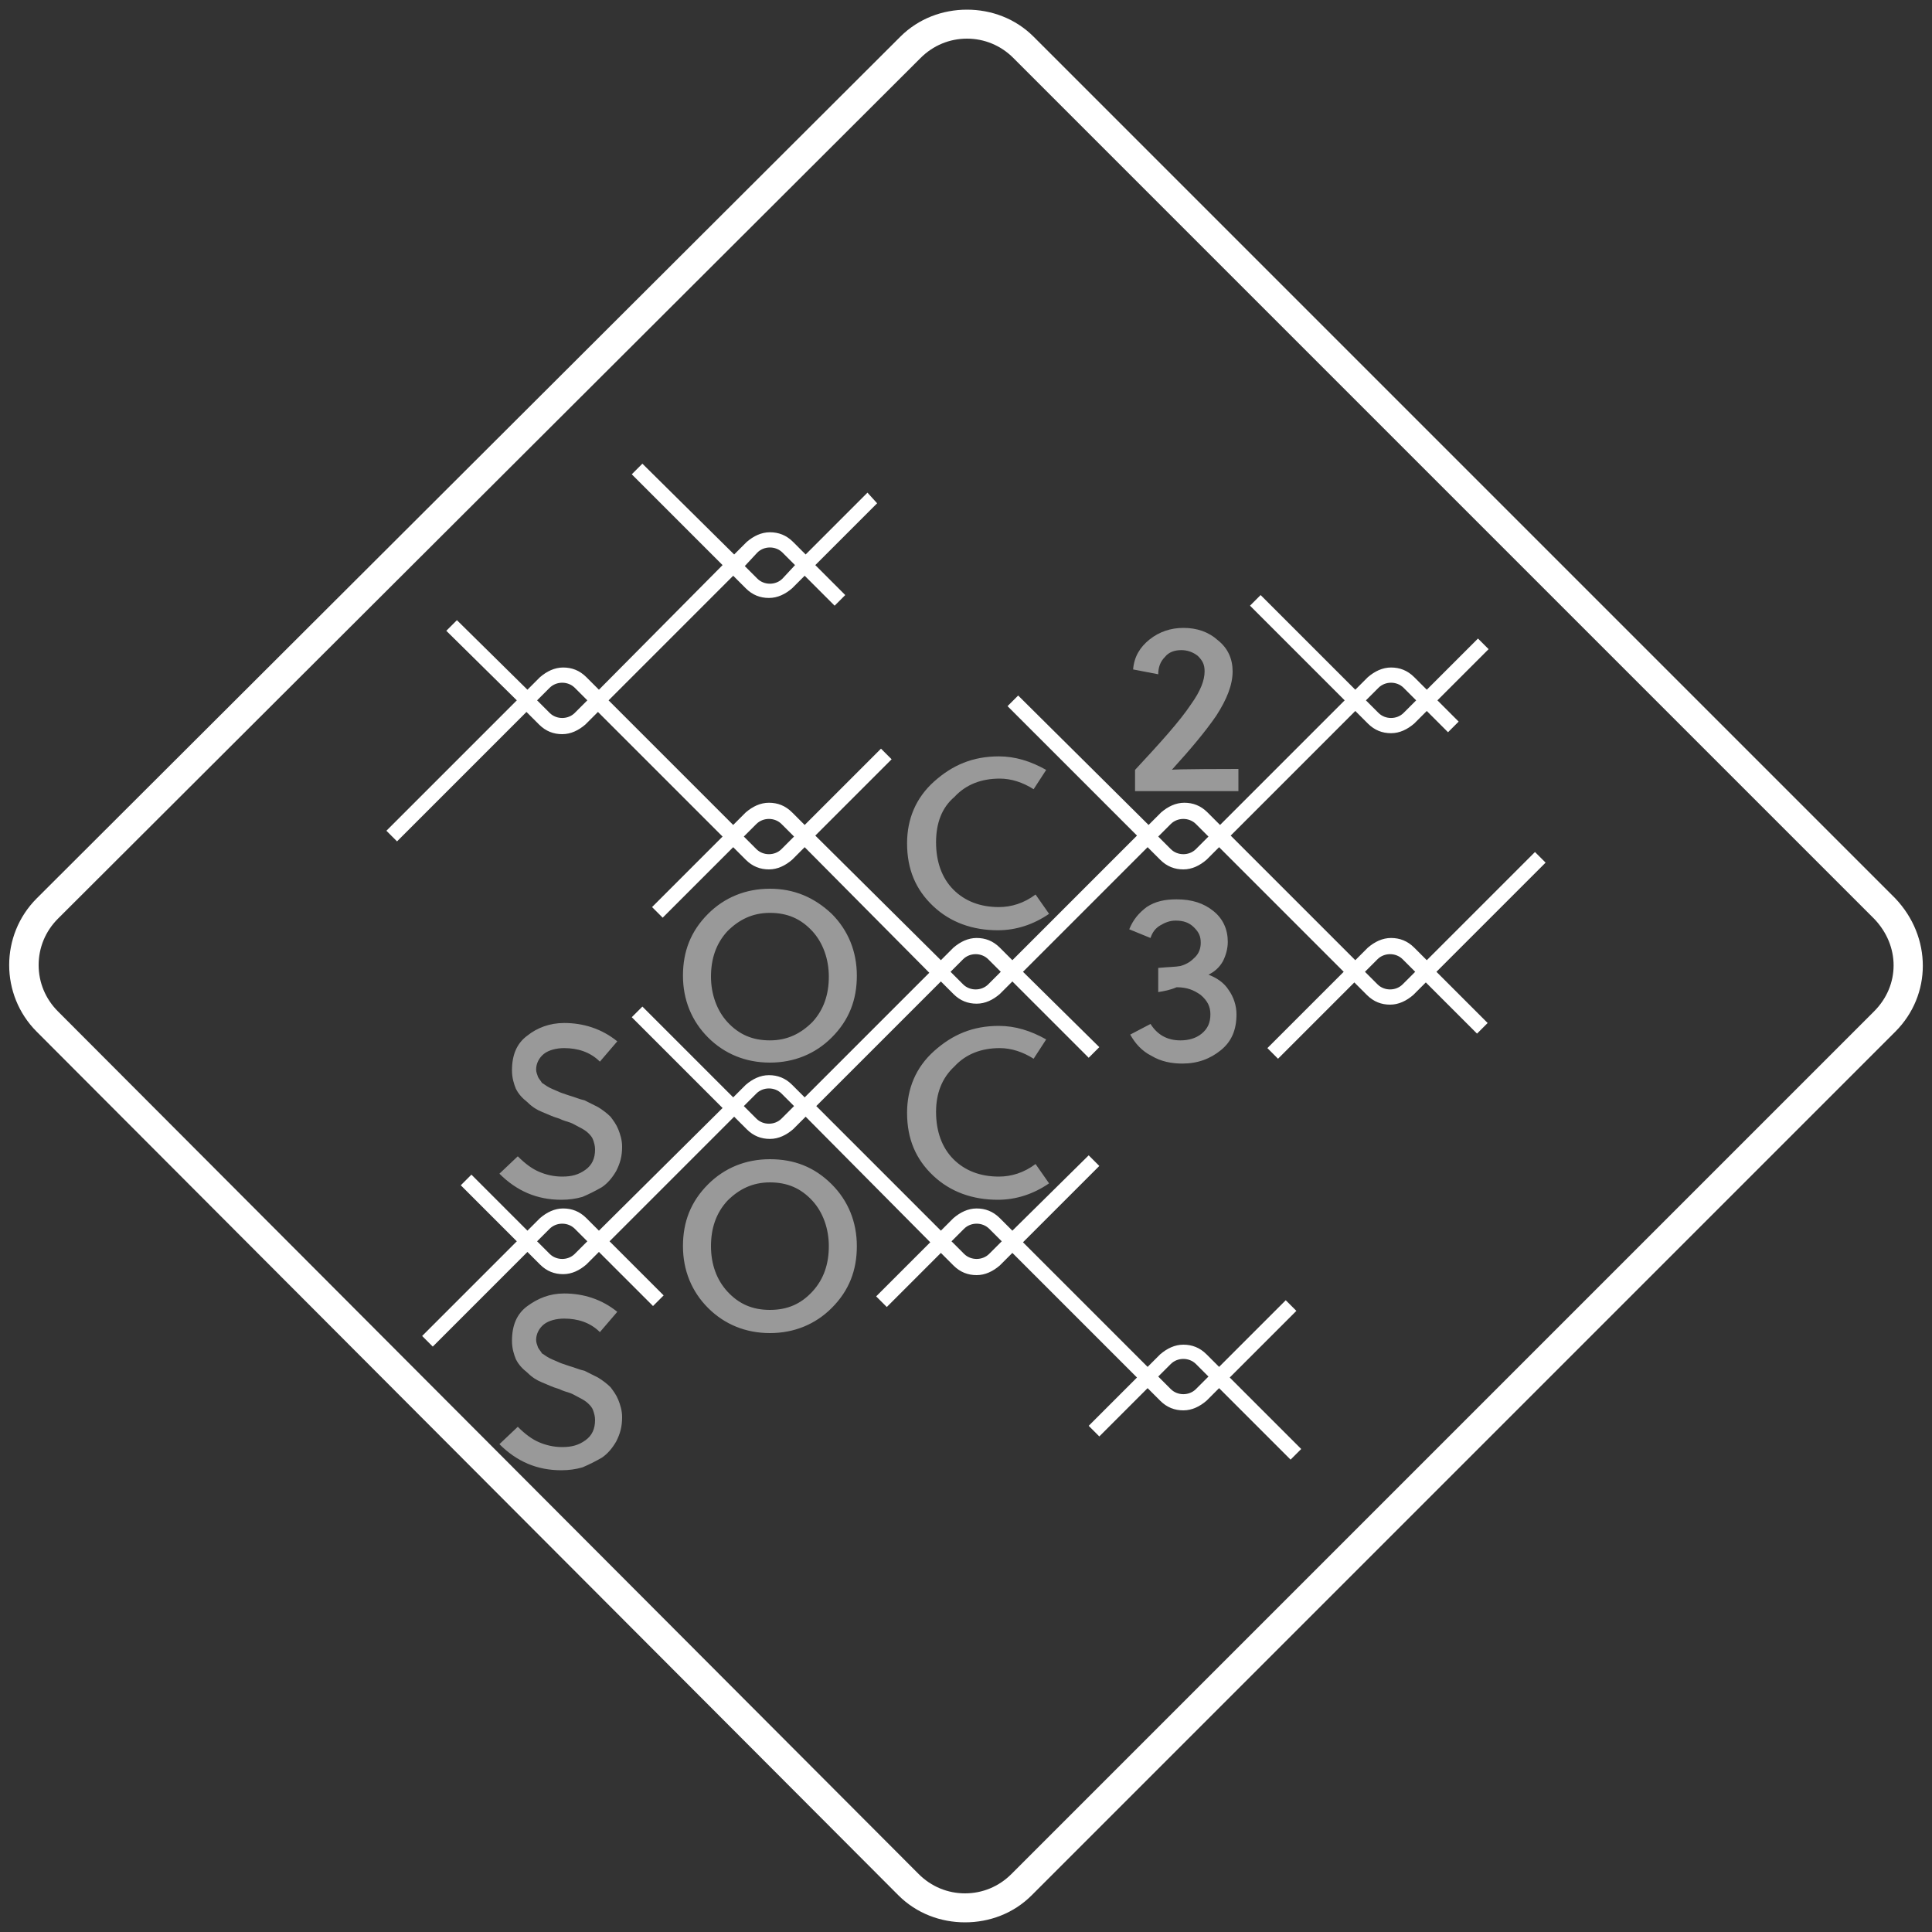 <?xml version="1.0" encoding="utf-8"?>
<!-- Generator: Adobe Illustrator 21.0.0, SVG Export Plug-In . SVG Version: 6.00 Build 0)  -->
<svg version="1.1" id="Layer_4" xmlns="http://www.w3.org/2000/svg" xmlns:xlink="http://www.w3.org/1999/xlink" x="0px" y="0px"
	 viewBox="0 0 200 200" style="enable-background:new 0 0 200 200;" xml:space="preserve">
<rect x="0" y="0" width="200" height="200" fill="#333333" stroke="none"/>
<style type="text/css">
	.st0{fill:#FFFFFF;}
	.st1{opacity:0.5;fill:#FFFFFF;enable-background:new    ;}
</style>
<path class="st0" d="M100.1,4c1.8,0,3.5,0.7,4.8,2L194,95.1c2.7,2.8,2.7,6.9,0,9.6L104.7,194c-1.3,1.3-3,2-4.8,2s-3.5-0.7-4.8-2
	L6,104.7c-1.3-1.3-2-3-2-4.8s0.7-3.5,2-4.8L95.3,6C96.6,4.7,98.3,4,100.1,4 M100.1,1c-2.5,0-5,0.9-6.9,2.8L3.8,93
	c-3.8,3.8-3.8,10,0,13.8L93,196.2c1.9,1.9,4.4,2.8,6.9,2.8s5-0.9,6.9-2.8l89.4-89.4c3.8-3.8,3.8-9.8,0-13.8L107,3.8
	C105.1,1.9,102.6,1,100.1,1L100.1,1z"/>
<g>
	<path class="st1" d="M62.1,109.9c-1-1-2.3-1.4-3.7-1.4c-0.8,0-1.6,0.2-2.1,0.6c-0.5,0.4-0.8,1-0.8,1.6c0,0.3,0.1,0.5,0.2,0.8
		c0.1,0.2,0.3,0.4,0.4,0.6c0.2,0.1,0.4,0.3,0.8,0.5c0.4,0.2,0.7,0.3,0.9,0.4c0.2,0.1,0.5,0.2,1.1,0.4c0.7,0.2,1.1,0.4,1.6,0.5
		c0.4,0.2,0.8,0.4,1.4,0.7c0.5,0.3,1,0.7,1.3,1c0.3,0.4,0.6,0.8,0.8,1.3c0.2,0.5,0.4,1.1,0.4,1.8c0,1-0.2,1.7-0.6,2.5
		c-0.4,0.7-0.9,1.3-1.5,1.7c-0.7,0.4-1.3,0.7-2,1c-0.7,0.2-1.4,0.3-2.2,0.3c-2.5,0-4.6-0.9-6.4-2.7l1.9-1.8c0.8,0.8,1.5,1.3,2.2,1.6
		c0.7,0.3,1.5,0.5,2.4,0.5c1,0,1.7-0.2,2.4-0.7c0.7-0.5,1-1.2,1-2.1c0-0.4-0.1-0.7-0.2-1c-0.1-0.3-0.3-0.5-0.5-0.7
		c-0.2-0.2-0.5-0.4-0.9-0.6c-0.4-0.2-0.7-0.4-1-0.5c-0.3-0.1-0.7-0.2-1.1-0.4c-0.7-0.2-1.3-0.5-1.8-0.7s-1-0.5-1.5-1
		c-0.5-0.4-0.9-0.8-1.2-1.4c-0.2-0.5-0.4-1.1-0.4-1.9c0-1.6,0.5-2.8,1.6-3.6c1-0.8,2.3-1.3,3.8-1.3c2,0,3.9,0.6,5.5,1.9L62.1,109.9z
		 M86.1,94.6c1.7,1.7,2.6,3.9,2.6,6.4s-0.8,4.6-2.6,6.4c-1.7,1.7-3.9,2.6-6.4,2.6s-4.7-0.9-6.4-2.6c-1.7-1.7-2.6-3.9-2.6-6.4
		s0.8-4.6,2.6-6.4c1.7-1.7,3.9-2.6,6.4-2.6C82.2,92,84.3,92.9,86.1,94.6z M84.1,105.8c1.2-1.3,1.7-2.9,1.7-4.7s-0.6-3.5-1.7-4.7
		c-1.2-1.3-2.6-1.9-4.4-1.9c-1.8,0-3.2,0.7-4.4,1.9c-1.2,1.3-1.7,2.9-1.7,4.7s0.6,3.5,1.7,4.7c1.2,1.3,2.6,1.9,4.4,1.9
		C81.5,107.7,82.9,107,84.1,105.8z M96.9,87.2c0,2,0.6,3.7,1.8,4.9c1.2,1.2,2.8,1.8,4.7,1.8c1.3,0,2.6-0.4,3.8-1.3l1.4,2
		c-1.6,1.1-3.4,1.7-5.3,1.7c-2.6,0-4.9-0.8-6.7-2.5c-1.8-1.7-2.7-3.8-2.7-6.5c0-2.5,0.9-4.7,2.8-6.4c1.9-1.7,4-2.6,6.7-2.6
		c1.7,0,3.3,0.5,4.9,1.4l-1.3,2c-1.1-0.7-2.3-1.1-3.5-1.1c-1.9,0-3.5,0.6-4.7,1.9C97.5,83.6,96.9,85.2,96.9,87.2z M62.1,137.9
		c-1-1-2.3-1.4-3.7-1.4c-0.8,0-1.6,0.2-2.1,0.6c-0.5,0.4-0.8,1-0.8,1.6c0,0.3,0.1,0.5,0.2,0.8c0.1,0.2,0.3,0.4,0.4,0.6
		c0.2,0.1,0.4,0.3,0.8,0.5c0.4,0.2,0.7,0.3,0.9,0.4c0.2,0.1,0.5,0.2,1.1,0.4c0.7,0.2,1.1,0.4,1.6,0.5c0.4,0.2,0.8,0.4,1.4,0.7
		c0.5,0.3,1,0.7,1.3,1c0.3,0.4,0.6,0.8,0.8,1.3c0.2,0.5,0.4,1.1,0.4,1.8c0,1-0.2,1.7-0.6,2.5c-0.4,0.7-0.9,1.3-1.5,1.7
		c-0.7,0.4-1.3,0.7-2,1c-0.7,0.2-1.4,0.3-2.2,0.3c-2.5,0-4.6-0.9-6.4-2.7l1.9-1.8c0.8,0.8,1.5,1.3,2.2,1.6c0.7,0.3,1.5,0.5,2.4,0.5
		c1,0,1.7-0.2,2.4-0.7c0.7-0.5,1-1.2,1-2.1c0-0.4-0.1-0.7-0.2-1c-0.1-0.3-0.3-0.5-0.5-0.7c-0.2-0.2-0.5-0.4-0.9-0.6
		c-0.4-0.2-0.7-0.4-1-0.5c-0.3-0.1-0.7-0.2-1.1-0.4c-0.7-0.2-1.3-0.5-1.8-0.7s-1-0.5-1.5-1c-0.5-0.4-0.9-0.8-1.2-1.4
		c-0.2-0.5-0.4-1.1-0.4-1.9c0-1.6,0.5-2.8,1.6-3.6s2.3-1.3,3.8-1.3c2,0,3.9,0.6,5.5,1.9L62.1,137.9z M86.1,122.6
		c1.7,1.7,2.6,3.9,2.6,6.4c0,2.5-0.8,4.6-2.6,6.4c-1.7,1.7-3.9,2.6-6.4,2.6s-4.7-0.9-6.4-2.6c-1.7-1.7-2.6-3.9-2.6-6.4
		c0-2.5,0.8-4.6,2.6-6.4c1.7-1.7,3.9-2.6,6.4-2.6C82.2,120,84.3,120.8,86.1,122.6z M84.1,133.7c1.2-1.3,1.7-2.9,1.7-4.7
		s-0.6-3.5-1.7-4.7c-1.2-1.3-2.6-1.9-4.4-1.9c-1.8,0-3.2,0.7-4.4,1.9c-1.2,1.3-1.7,2.9-1.7,4.7c0,1.9,0.6,3.5,1.7,4.7
		c1.2,1.3,2.6,1.9,4.4,1.9C81.5,135.6,82.9,135,84.1,133.7z M96.9,115.1c0,2,0.6,3.7,1.8,4.9c1.2,1.2,2.8,1.8,4.7,1.8
		c1.3,0,2.6-0.4,3.8-1.3l1.4,2c-1.6,1.1-3.4,1.7-5.3,1.7c-2.6,0-4.9-0.8-6.7-2.5s-2.7-3.8-2.7-6.5c0-2.5,0.9-4.7,2.8-6.4
		c1.9-1.7,4-2.6,6.7-2.6c1.7,0,3.3,0.5,4.9,1.4l-1.3,2c-1.1-0.7-2.3-1.1-3.5-1.1c-1.9,0-3.5,0.6-4.7,1.9
		C97.5,111.6,96.9,113.2,96.9,115.1z M128.2,79.6v2.3h-10.7v-2.2c2.6-2.8,4.6-5,5.8-6.8c1-1.4,1.4-2.5,1.4-3.4
		c0-0.7-0.2-1.1-0.7-1.6c-0.5-0.4-1.1-0.6-1.7-0.6c-0.7,0-1.3,0.2-1.7,0.7c-0.5,0.5-0.7,1.1-0.7,1.8l-2.6-0.5
		c0.1-1.3,0.7-2.3,1.7-3.1c1-0.8,2.2-1.2,3.5-1.2c1.4,0,2.6,0.4,3.6,1.3c1,0.8,1.5,1.9,1.5,3.2c0,1.4-0.6,2.9-1.7,4.6
		c-1.1,1.6-2.6,3.4-4.6,5.6C121.1,79.6,128.2,79.6,128.2,79.6z M119.9,102.7v-2.5c1-0.1,1.8-0.1,2.3-0.2c0.7-0.2,1.1-0.5,1.5-0.9
		c0.4-0.4,0.6-0.9,0.6-1.5c0-0.7-0.2-1.1-0.7-1.6s-1.1-0.7-1.9-0.7c-0.6,0-1.1,0.2-1.6,0.5c-0.5,0.3-0.8,0.7-1,1.3l-2.2-0.9
		c0.4-1,1-1.7,1.8-2.3c0.9-0.6,1.9-0.8,3.1-0.8c1.6,0,2.8,0.4,3.8,1.2c1,0.8,1.5,1.9,1.5,3.2c0,0.7-0.2,1.4-0.5,2
		c-0.4,0.7-0.9,1.1-1.5,1.4c0.8,0.3,1.6,0.8,2.1,1.6c0.5,0.7,0.8,1.6,0.8,2.5c0,1.6-0.5,2.8-1.6,3.7c-1.1,0.9-2.4,1.4-4,1.4
		c-1.1,0-2.2-0.2-3.2-0.8c-1-0.5-1.7-1.3-2.2-2.2l2.1-1.1c0.7,1.1,1.7,1.7,3.1,1.7c0.8,0,1.6-0.2,2.2-0.7c0.6-0.5,0.9-1.1,0.9-2
		c0-0.8-0.3-1.4-1-2c-0.7-0.5-1.4-0.8-2.5-0.8C121.1,102.5,120.5,102.6,119.9,102.7z"/>
	<path class="st0" d="M160,89.3l-1.1-1.1l-11.2,11.2l-1.3-1.3c-0.7-0.7-1.5-1-2.4-1c-0.9,0-1.7,0.4-2.4,1l-1.3,1.3l-12.9-12.9
		l12.9-12.9l1.3,1.3c0.7,0.7,1.5,1,2.4,1c0.9,0,1.7-0.4,2.4-1l1.3-1.3l2.2,2.2l1.1-1.1l-2.2-2.2l5.3-5.3l-1.1-1.1l-5.3,5.3l-1.3-1.3
		c-0.7-0.7-1.5-1-2.4-1c-0.9,0-1.7,0.4-2.4,1l-1.3,1.3l-9.8-9.8l-1.1,1.1l9.8,9.8l-12.9,12.9l-1.3-1.3c-0.7-0.7-1.5-1-2.4-1
		s-1.7,0.4-2.4,1l-1.3,1.3L105.4,72l-1.1,1.1l13.4,13.4l-12.9,12.9l-1.3-1.3c-0.7-0.7-1.5-1-2.4-1c-0.9,0-1.7,0.4-2.4,1l-1.3,1.3
		l-13-12.9l7.9-7.9l-1.1-1.1l-7.9,7.9l-1.3-1.3c-0.7-0.7-1.5-1-2.4-1s-1.7,0.4-2.4,1l-1.3,1.3L63,72.5l12.9-12.9l1.3,1.3
		c0.7,0.7,1.5,1,2.4,1s1.7-0.4,2.4-1l1.3-1.3l3.1,3.1l1.1-1.1l-3.1-3.1l0,0l6.4-6.4L89.8,51l-6.4,6.4l-1.3-1.3c-0.7-0.7-1.5-1-2.4-1
		s-1.7,0.4-2.4,1l-1.3,1.3L66.5,48l-1.1,1.1l9.4,9.4L62,71.4l-1.3-1.3c-0.7-0.7-1.5-1-2.4-1c-0.9,0-1.7,0.4-2.4,1l-1.3,1.3l-7.3-7.2
		l-1.1,1.1l7.3,7.2L40,86l1.1,1.1l13.4-13.4l1.3,1.3c0.7,0.7,1.5,1,2.4,1c0.9,0,1.7-0.4,2.4-1l1.3-1.3l12.9,12.9l0,0l0,0l-7.3,7.3
		l1.1,1.1l7.3-7.3l1.3,1.3c0.7,0.7,1.5,1,2.4,1s1.7-0.4,2.4-1l1.3-1.3l12.9,13l-12.9,12.9l-1.3-1.3c-0.7-0.7-1.5-1-2.4-1
		s-1.7,0.4-2.4,1l-1.3,1.3l-9.4-9.4l-1.1,1.1l9.4,9.4L62,127.4l-1.3-1.3c-0.7-0.7-1.5-1-2.4-1c-0.9,0-1.7,0.4-2.4,1l-1.3,1.3
		l-5.8-5.8l-1.1,1.1l5.8,5.8l-9.8,9.8l1.1,1.1l9.8-9.8l1.3,1.3c0.7,0.7,1.5,1,2.4,1c0.9,0,1.7-0.4,2.4-1l1.3-1.3l5.6,5.6l1.1-1.1
		l-5.6-5.6l12.9-12.9l1.3,1.3c0.7,0.7,1.5,1,2.4,1s1.7-0.4,2.4-1l1.3-1.3l12.9,13l0,0l0,0l-5.6,5.6l1.1,1.1l5.6-5.6l1.3,1.3
		c0.7,0.7,1.5,1,2.4,1s1.7-0.4,2.4-1l1.3-1.3l12.9,12.9l-5,5l1.1,1.1l5-5l1.3,1.3c0.7,0.7,1.5,1,2.4,1s1.7-0.4,2.4-1l1.3-1.3
		l7.4,7.4l1.1-1.1l-7.4-7.4l6.9-6.9l-1.1-1.1l-6.9,6.9l-1.3-1.3c-0.7-0.7-1.5-1-2.4-1s-1.7,0.4-2.4,1l-1.3,1.3l-12.9-12.9l7.9-7.9
		l-1.1-1.1l-7.9,7.8l-1.3-1.3c-0.7-0.7-1.5-1-2.4-1s-1.7,0.4-2.4,1l-1.3,1.3l-12.9-12.9l12.9-12.9l1.3,1.3c0.7,0.7,1.5,1,2.4,1
		s1.7-0.4,2.4-1l1.3-1.3l7.9,7.9l1.1-1.1l-7.9-7.8l0,0l0,0l12.9-12.9l1.3,1.3c0.7,0.7,1.5,1,2.4,1s1.7-0.4,2.4-1l1.3-1.3l12.9,12.9
		l0,0l0,0l-7.9,7.9l1.1,1.1l7.9-7.9l1.3,1.3c0.7,0.7,1.5,1,2.4,1s1.7-0.4,2.4-1l1.3-1.3l5.3,5.3l1.1-1.1l-5.3-5.3L160,89.3z
		 M78.4,57.2c0.7-0.7,1.9-0.7,2.6,0l1.3,1.3L81,59.9c-0.7,0.7-1.9,0.7-2.6,0l-1.3-1.3L78.4,57.2z M59.5,73.8c-0.7,0.7-1.9,0.7-2.6,0
		l-1.3-1.3l1.3-1.3c0.7-0.7,1.9-0.7,2.6,0l1.3,1.3L59.5,73.8z M80.9,87.9c-0.7,0.7-1.9,0.7-2.6,0L77,86.6l1.3-1.3
		c0.7-0.7,1.9-0.7,2.6,0l1.3,1.3L80.9,87.9z M59.5,129.8c-0.7,0.7-1.9,0.7-2.6,0l-1.3-1.3l1.3-1.3c0.7-0.7,1.9-0.7,2.6,0l1.3,1.3
		L59.5,129.8z M80.9,115.8c-0.7,0.7-1.9,0.7-2.6,0l-1.3-1.3l1.3-1.3c0.7-0.7,1.9-0.7,2.6,0l1.3,1.3L80.9,115.8z M121.2,141.2
		c0.7-0.7,1.9-0.7,2.6,0l1.3,1.3l-1.3,1.3c-0.7,0.7-1.9,0.7-2.6,0l-1.3-1.3L121.2,141.2z M99.8,127.2c0.7-0.7,1.9-0.7,2.6,0l1.3,1.3
		l-1.3,1.3c-0.7,0.7-1.9,0.7-2.6,0l-1.3-1.3L99.8,127.2z M102.3,101.9c-0.7,0.7-1.9,0.7-2.6,0l-1.3-1.3l1.3-1.3
		c0.7-0.7,1.9-0.7,2.6,0l1.3,1.3L102.3,101.9z M142.7,71.2c0.7-0.7,1.9-0.7,2.6,0l1.3,1.3l-1.3,1.3c-0.7,0.7-1.9,0.7-2.6,0l-1.3-1.3
		L142.7,71.2z M123.8,87.9c-0.7,0.7-1.9,0.7-2.6,0l-1.3-1.3l1.3-1.3c0.7-0.7,1.9-0.7,2.6,0l1.3,1.3L123.8,87.9z M145.2,101.9
		c-0.7,0.7-1.9,0.7-2.6,0l-1.3-1.3l1.3-1.3c0.7-0.7,1.9-0.7,2.6,0l1.3,1.3L145.2,101.9z"/>
</g>
</svg>
